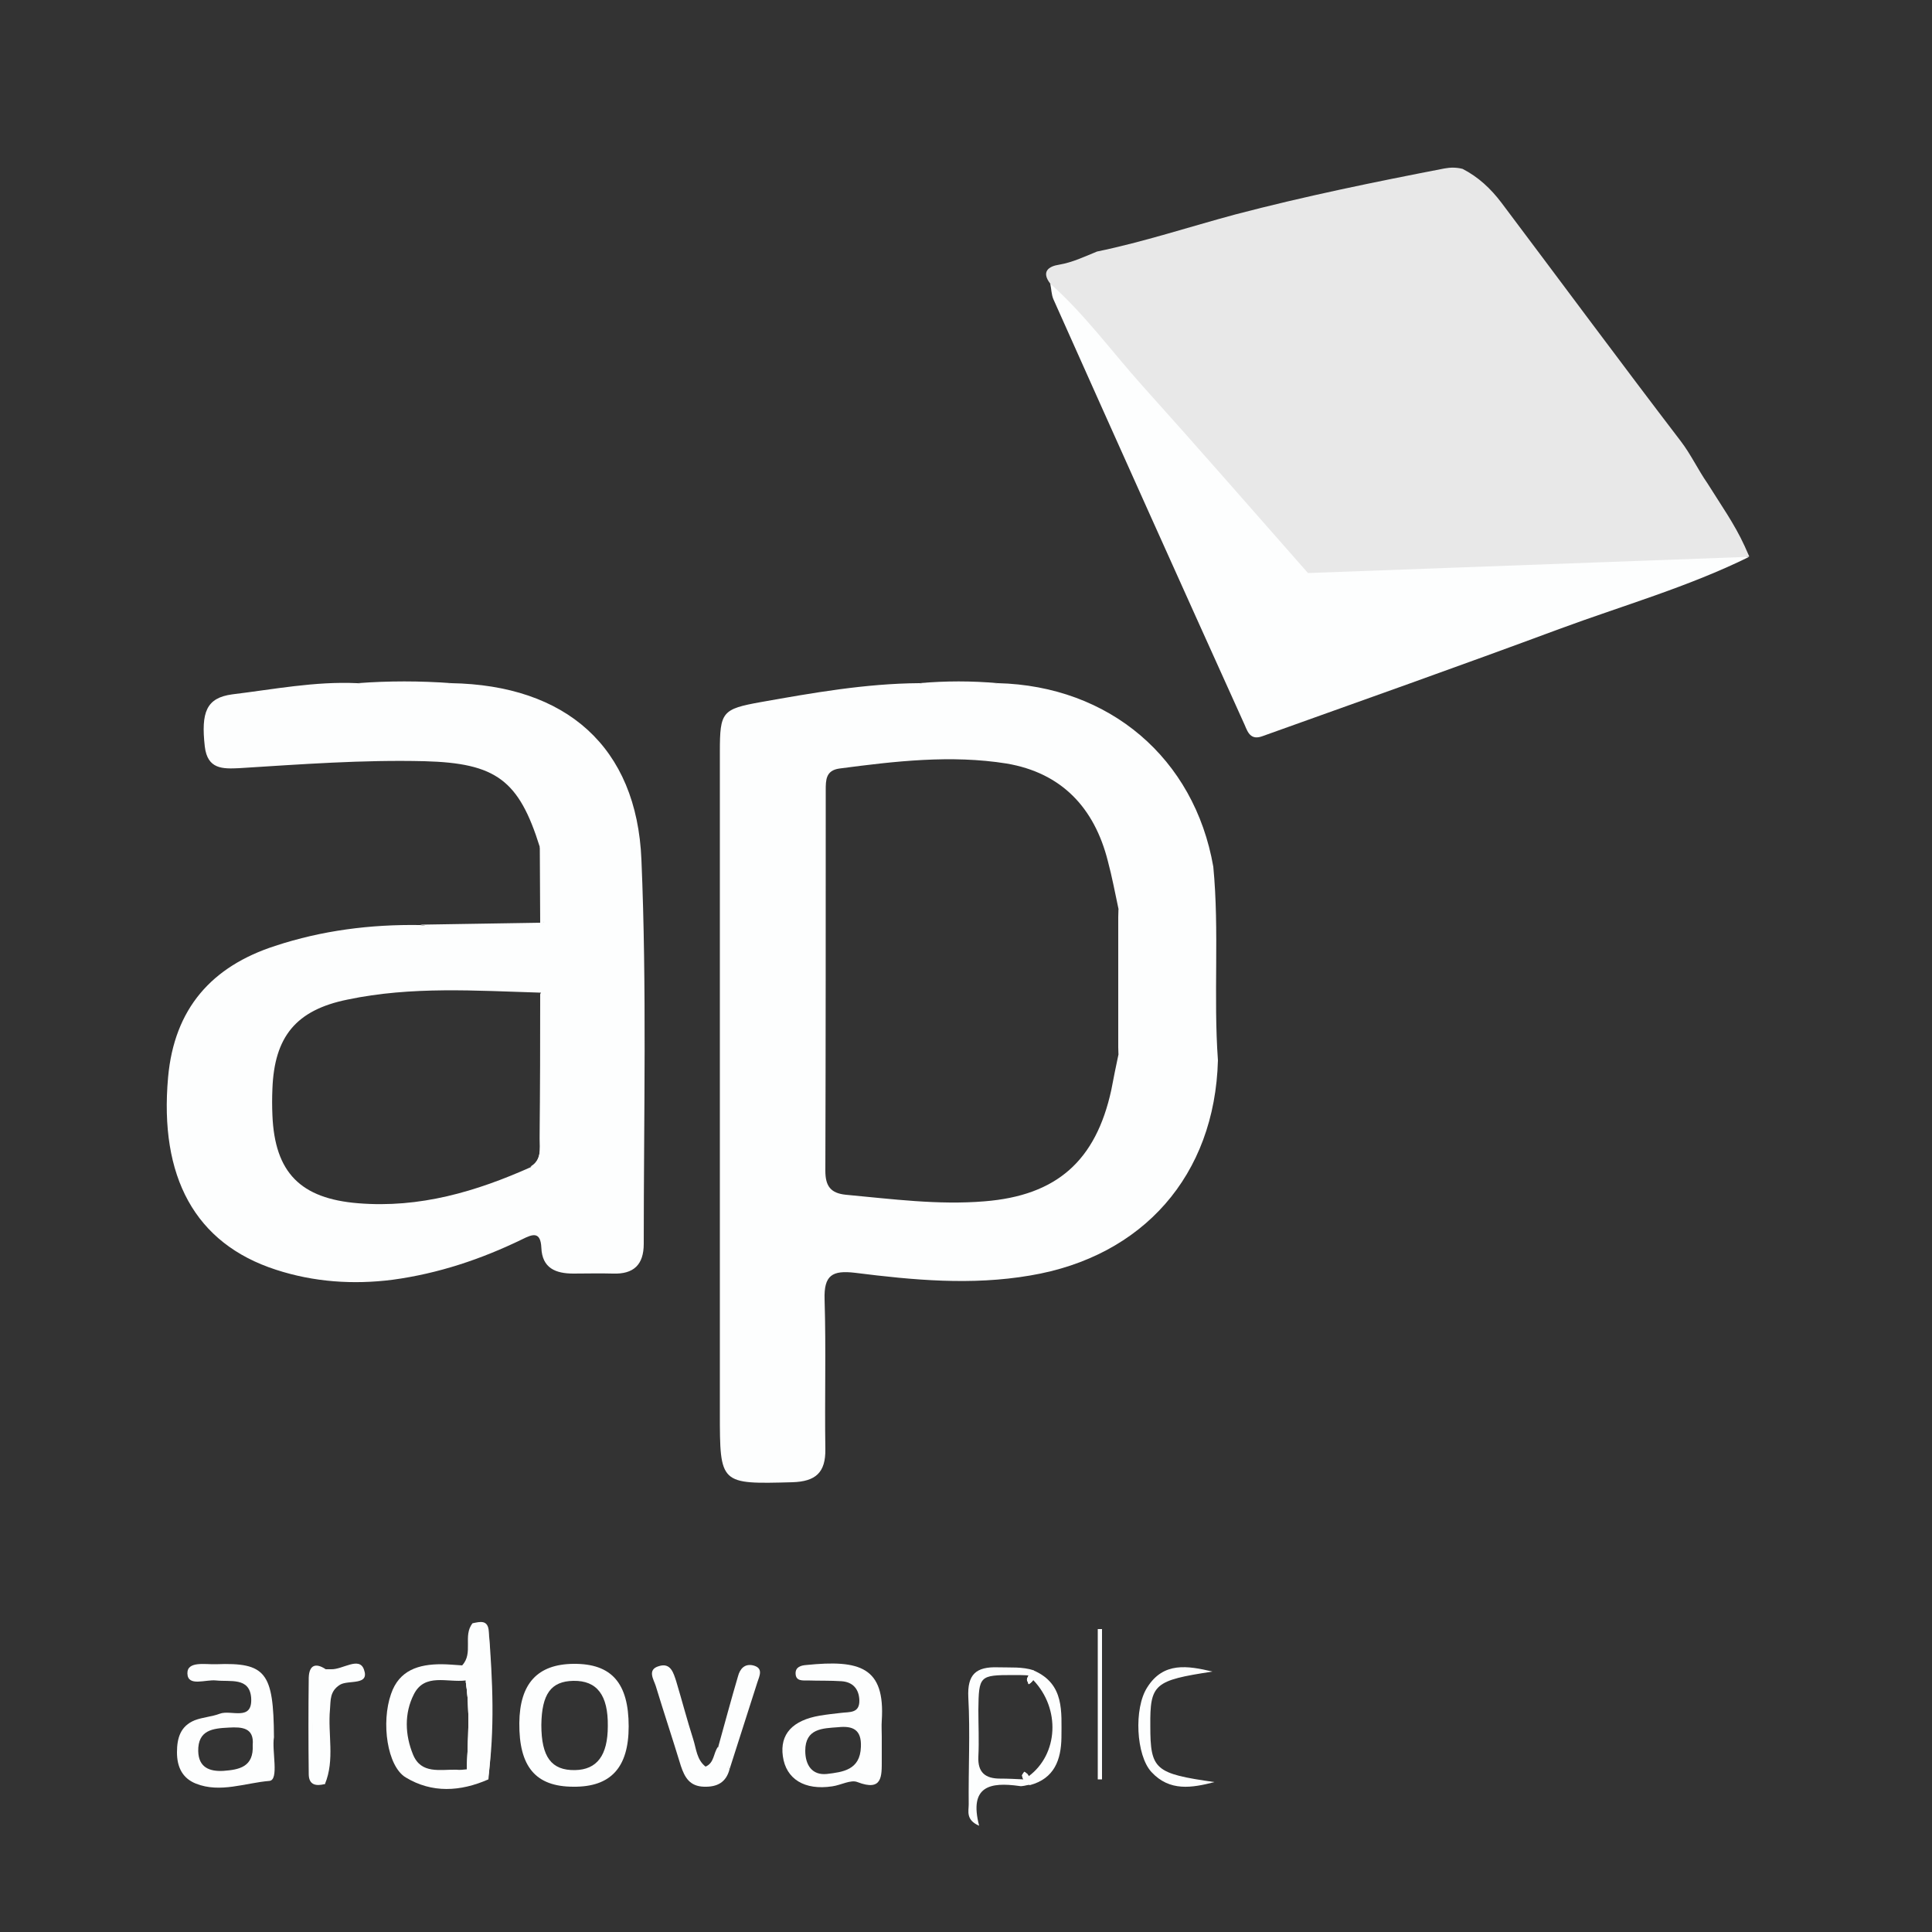 <?xml version="1.0" encoding="utf-8"?>
<!-- Generator: Adobe Illustrator 25.4.1, SVG Export Plug-In . SVG Version: 6.00 Build 0)  -->
<svg version="1.1" id="Layer_1" xmlns="http://www.w3.org/2000/svg" xmlns:xlink="http://www.w3.org/1999/xlink" x="0px" y="0px"
	 viewBox="0 0 50 50" style="enable-background:new 0 0 50 50;" xml:space="preserve">
<rect x="0" y="0" width="50" height="50" fill="#333333" stroke="none"/>
<style type="text/css">
	.st0{fill:#FDFEFE;}
	.st1{fill:#E8E8E8;}
</style>
<path class="st0" d="M31.4,22.43c-0.49-2.81-2.69-4.68-5.58-4.75c-0.68,0.09-1.35,0.09-2.03,0c-1.39,0.01-2.75,0.25-4.1,0.49
	c-1,0.18-1.06,0.25-1.06,1.28c0,5.7,0,11.4,0,17.11c0,1.86,0,1.85,1.88,1.8c0.6-0.02,0.86-0.25,0.85-0.86
	c-0.02-1.29,0.02-2.58-0.02-3.87c-0.02-0.63,0.2-0.76,0.79-0.69c1.51,0.19,3.01,0.33,4.53,0.07c2.92-0.49,4.78-2.59,4.86-5.57
	C31.4,25.78,31.56,24.1,31.4,22.43z M28.76,28.21c-0.4,1.83-1.41,2.73-3.28,2.88c-1.2,0.1-2.4-0.06-3.59-0.17
	c-0.39-0.04-0.53-0.22-0.53-0.62c0.01-3.28,0.01-6.56,0.01-9.85c0-0.26,0-0.51,0.35-0.56c1.44-0.19,2.89-0.36,4.33-0.13
	c1.42,0.24,2.27,1.14,2.62,2.52c0.11,0.41,0.19,0.84,0.28,1.26v3.73C28.88,27.59,28.82,27.9,28.76,28.21z"/>
<path class="st1" d="M45.15,14.13c0.04,0.09,0.08,0.18,0.12,0.27c-1.21,0.3-2.42,0.46-3.68,0.5c-1.99,0.07-3.98,0.03-5.96,0.22
	c-0.52,0.05-1.04,0.04-1.56-0.01c-0.36-0.08-0.68-0.22-0.93-0.51c-1.6-1.87-3.24-3.71-4.83-5.58c-0.44-0.52-0.76-1.12-1.13-1.68
	c-0.24-0.31-0.04-0.45,0.23-0.49c0.35-0.06,0.66-0.21,0.98-0.34c1.21-0.25,2.39-0.64,3.58-0.96c1.79-0.47,3.6-0.84,5.41-1.19
	c0.16-0.03,0.31-0.03,0.47,0.01c0.41,0.21,0.73,0.51,1.01,0.88c1.55,2.06,3.08,4.13,4.64,6.17c0.26,0.34,0.44,0.73,0.69,1.09
	C44.52,13.04,44.89,13.56,45.15,14.13z"/>
<path class="st0" d="M16.6,22.25c-0.12-2.93-1.96-4.52-4.93-4.57c-0.81,0.08-1.62,0.09-2.43,0c-1.09-0.05-2.16,0.16-3.23,0.29
	c-0.67,0.09-0.81,0.46-0.71,1.35c0.07,0.59,0.46,0.58,0.89,0.56c1.6-0.1,3.2-0.22,4.8-0.18c1.85,0.05,2.44,0.49,2.98,2.22
	c0.21,0.6,0.04,1.23,0.1,1.85c0.01,0.08-0.01,0.13-0.05,0.17c-0.01,0.01-0.03,0.02-0.04,0.03c-0.07,0.03-0.16,0.03-0.24,0.03
	c-0.95-0.04-1.91,0.07-2.87-0.06c-1.28-0.02-2.54,0.14-3.75,0.54c-1.64,0.53-2.61,1.62-2.77,3.4c-0.23,2.57,0.69,4.3,2.79,4.98
	c0.98,0.32,2,0.39,3.02,0.26c1.18-0.16,2.29-0.53,3.36-1.05c0.26-0.13,0.47-0.21,0.49,0.22c0.02,0.53,0.37,0.67,0.83,0.67
	c0.34,0,0.68-0.01,1.02,0c0.54,0.02,0.8-0.23,0.8-0.77C16.66,28.86,16.74,25.55,16.6,22.25z M9.27,31.14
	c-1.49-0.12-2.16-0.79-2.22-2.28c-0.01-0.23-0.01-0.45,0-0.68c0.05-1.35,0.61-2.04,1.94-2.31c1.66-0.35,3.33-0.23,5.01-0.18
	c-0.01,1.26-0.01,2.52-0.01,3.78c0,0.27,0.05,0.55-0.24,0.73C12.32,30.84,10.86,31.27,9.27,31.14z"/>
<path class="st0" d="M33.85,14.83c3.81-0.14,7.61-0.28,11.42-0.42c-1.58,0.78-3.27,1.26-4.92,1.87c-2.56,0.95-5.13,1.86-7.7,2.78
	c-0.4-0.23-0.29-0.61-0.22-0.92c0.24-0.94,0.61-1.84,0.84-2.79C33.35,15.04,33.6,14.93,33.85,14.83z"/>
<path class="st0" d="M33.85,14.83c-0.39,1.19-0.78,2.38-1.16,3.57c-0.07,0.21-0.13,0.43-0.04,0.66c-0.33,0.11-0.38-0.19-0.47-0.37
	c-1.65-3.65-3.29-7.3-4.92-10.95c-0.05-0.12-0.05-0.26-0.08-0.4c0.9,0.8,1.6,1.77,2.4,2.66C31.02,11.6,32.43,13.22,33.85,14.83z"/>
<path class="st0" d="M12.65,42.22C12.65,42.22,12.65,42.22,12.65,42.22L12.65,42.22c-0.02-0.31-0.23-0.25-0.42-0.21
	c-0.15,0.25-0.03,0.52-0.07,0.78c-0.02,0.13,0.09,0.35-0.2,0.31c-0.18-0.01-0.36-0.03-0.54-0.03c-0.58,0-1.09,0.15-1.3,0.77
	c-0.26,0.74-0.1,1.87,0.38,2.16c0.68,0.41,1.41,0.37,2.14,0.05C12.77,44.76,12.72,43.49,12.65,42.22z M11.81,45.8
	c-0.42-0.01-0.91,0.12-1.12-0.39c-0.21-0.51-0.23-1.07,0.02-1.56c0.28-0.56,0.87-0.3,1.34-0.36c0.12,0.77,0.06,1.53,0.03,2.3
	C11.99,45.8,11.9,45.81,11.81,45.8z"/>
<path class="st0" d="M7.09,44.96c-0.01-1.68-0.21-1.94-1.5-1.89c-0.27,0.01-0.75-0.09-0.74,0.24c0.01,0.35,0.47,0.15,0.74,0.18
	c0.37,0.04,0.87-0.09,0.91,0.45c0.04,0.62-0.52,0.3-0.81,0.41c-0.21,0.08-0.44,0.09-0.65,0.17c-0.37,0.15-0.46,0.46-0.46,0.83
	c0,0.38,0.14,0.67,0.49,0.81c0.63,0.25,1.28-0.02,1.9-0.07C7.23,46.07,7.03,45.31,7.09,44.96z M5.78,45.83
	c-0.36,0.02-0.64-0.09-0.65-0.51c-0.01-0.55,0.38-0.59,0.79-0.61c0.34-0.02,0.66,0,0.62,0.45C6.57,45.73,6.19,45.8,5.78,45.83z"/>
<path class="st0" d="M14.84,43.06c-0.93,0.01-1.39,0.51-1.4,1.53c-0.01,1.13,0.42,1.65,1.4,1.65c0.96,0.01,1.43-0.49,1.43-1.56
	C16.27,43.56,15.83,43.05,14.84,43.06z M14.88,45.81c-0.61,0.01-0.87-0.34-0.87-1.17c0.01-0.8,0.25-1.13,0.83-1.14
	c0.61-0.01,0.9,0.37,0.89,1.17C15.73,45.43,15.45,45.8,14.88,45.81z"/>
<path class="st0" d="M22.82,44.94c0-0.14-0.01-0.27,0-0.41c0.09-1.39-0.57-1.58-1.95-1.44c-0.14,0.01-0.29,0.05-0.28,0.23
	c0.01,0.19,0.18,0.17,0.31,0.17c0.29,0.01,0.59,0,0.88,0.02c0.29,0.02,0.45,0.2,0.46,0.49c0.01,0.35-0.26,0.3-0.48,0.33
	c-0.18,0.02-0.36,0.04-0.54,0.07c-0.71,0.12-1.04,0.48-0.96,1.05c0.08,0.59,0.56,0.89,1.28,0.78c0.22-0.03,0.48-0.18,0.65-0.11
	c0.65,0.25,0.63-0.15,0.63-0.57V44.94z M21.4,45.91c-0.39,0.04-0.56-0.24-0.56-0.6c0-0.58,0.45-0.58,0.85-0.61
	c0.38-0.04,0.61,0.06,0.59,0.51C22.26,45.81,21.81,45.86,21.4,45.91z"/>
<path class="st0" d="M18.88,45.79c-0.09,0.34-0.32,0.46-0.66,0.45c-0.37-0.01-0.5-0.24-0.6-0.54c-0.21-0.69-0.44-1.38-0.65-2.07
	c-0.05-0.16-0.23-0.42,0.08-0.51c0.31-0.1,0.38,0.18,0.45,0.39c0.15,0.5,0.28,1,0.44,1.5c0.08,0.25,0.09,0.53,0.32,0.71
	c0.23-0.1,0.2-0.35,0.32-0.51C18.96,45.26,18.77,45.6,18.88,45.79z"/>
<path class="st0" d="M8.43,43.2c0.05,0,0.09,0,0.14,0c0.3,0.01,0.73-0.34,0.85,0.01c0.15,0.42-0.4,0.26-0.62,0.39
	c-0.27,0.17-0.24,0.4-0.26,0.64c-0.06,0.64,0.13,1.3-0.13,1.93c-0.22-0.05-0.34-0.14-0.34-0.41c0.02-0.7,0.01-1.39,0-2.09
	C8.07,43.4,8.15,43.23,8.43,43.2z"/>
<path class="st0" d="M26.74,43.47c-0.01,0.01-0.02,0.03-0.03,0.04c-0.03,0.03-0.05,0.05-0.09,0.07c-0.01-0.03-0.02-0.06-0.04-0.1
	c-0.01-0.03,0.02-0.08,0.04-0.12c-0.13-0.01-0.27-0.01-0.4-0.01c-0.87,0-0.89,0.02-0.9,0.9c0,0.4,0.02,0.81,0,1.21
	c-0.02,0.41,0.18,0.57,0.56,0.57c0.2,0,0.4,0.01,0.61,0.02c-0.02-0.04-0.05-0.1-0.03-0.13c0.02-0.02,0.03-0.05,0.05-0.07
	c0.03,0.02,0.06,0.04,0.08,0.06c0.01,0.01,0.02,0.03,0.03,0.05c0.04,0.07,0.06,0.15,0.02,0.23c-0.09,0.01-0.18,0.05-0.27,0.03
	c-0.73-0.1-1.3-0.01-1.03,1.03c-0.35-0.15-0.27-0.38-0.27-0.55c-0.01-0.92,0.04-1.85-0.01-2.77c-0.03-0.6,0.2-0.8,0.77-0.78
	c0.32,0.01,0.63-0.02,0.93,0.08C26.81,43.33,26.79,43.4,26.74,43.47z"/>
<path class="st0" d="M18.88,45.79c-0.1-0.2-0.2-0.39-0.29-0.59c0.17-0.61,0.33-1.21,0.51-1.82c0.05-0.19,0.17-0.33,0.39-0.28
	c0.28,0.07,0.16,0.28,0.11,0.44C19.36,44.29,19.12,45.04,18.88,45.79z"/>
<path class="st0" d="M31.38,43.26c-1.51,0.23-1.62,0.32-1.61,1.41c0,1.13,0.12,1.23,1.66,1.45c-0.58,0.15-1.16,0.25-1.63-0.26
	c-0.4-0.43-0.46-1.65-0.11-2.19C30.11,43,30.74,43.11,31.38,43.26z"/>
<path class="st0" d="M27.47,44.97c-0.01,0.57-0.18,1.06-0.82,1.23c-0.05-0.05-0.1-0.09-0.16-0.14c-0.02-0.04-0.05-0.1-0.03-0.13
	c0.02-0.02,0.03-0.05,0.05-0.07c0.03,0.02,0.06,0.04,0.08,0.06c0.01,0.01,0.02,0.03,0.03,0.05c0.77-0.57,0.83-1.75,0.12-2.49
	c-0.01,0.01-0.02,0.03-0.03,0.04c-0.03,0.03-0.05,0.05-0.09,0.07c-0.01-0.03-0.02-0.06-0.04-0.1c-0.01-0.03,0.02-0.08,0.04-0.12
	c0.05-0.04,0.1-0.08,0.15-0.13C27.55,43.59,27.47,44.3,27.47,44.97z"/>
<path class="st0" d="M28.41,46.05c0-1.3,0-2.59,0-3.89c0.04,0,0.07,0,0.11,0c0,1.3,0,2.59,0,3.89
	C28.48,46.05,28.45,46.05,28.41,46.05z"/>
<path class="st0" d="M8.43,43.2C7.97,44.18,8,45.17,8.41,46.17c-0.23,0.06-0.42,0.03-0.42-0.26c-0.01-0.83-0.01-1.66,0-2.49
	C8,43.1,8.16,43.02,8.43,43.2z"/>
<path class="st0" d="M12.63,46.04c0.01-1.27,0.02-2.55,0.02-3.82C12.75,43.49,12.81,44.76,12.63,46.04z"/>
<path class="st0" d="M14,24.05c-1.04-0.06-2.09,0.15-3.12-0.12c1.04-0.02,2.07-0.03,3.11-0.05C14.05,23.93,14.06,23.99,14,24.05z"/>
<path class="st0" d="M14,24.05c-0.01-0.06-0.01-0.11-0.02-0.17c0-0.65-0.01-1.31-0.01-1.96c0.02-0.01,0.03-0.03,0.05-0.04
	C14.13,22.6,14.34,23.33,14,24.05z"/>
<path class="st0" d="M11.68,17.68c-0.81,0.19-1.62,0.2-2.43,0C10.05,17.62,10.87,17.62,11.68,17.68z"/>
<path class="st0" d="M25.82,17.68c-0.68,0.19-1.35,0.19-2.03,0C24.47,17.62,25.15,17.62,25.82,17.68z"/>
<path class="st0" d="M12.23,42.01c0.06,0.32-0.14,0.67,0.16,0.95c0.08,0.08,0.07,0.17-0.01,0.23c-0.17,0.12-0.29,0-0.42-0.09
	C12.26,42.78,11.97,42.33,12.23,42.01z"/>
<path class="st0" d="M28.94,27.28v-3.73C29.08,24.79,29.09,26.03,28.94,27.28z"/>
<path class="st0" d="M29.09,27.33c0,0.02,0,0.06-0.01,0.06c-0.15,0.09-0.09-0.08-0.13-0.12v-3.73c0.05-0.06,0.13-0.07,0.14,0.01
	C29.08,24.82,29.09,26.08,29.09,27.33z"/>
<path class="st0" d="M14.06,29.84c0.01,0.21-0.11,0.33-0.33,0.35c0.29-0.17,0.24-0.46,0.24-0.73c0.01-1.26,0.01-2.52,0.01-3.78
	C14.16,27.07,14.02,28.46,14.06,29.84z"/>
<path class="st0" d="M14.12,29.69c0,0.24,0.09,0.61-0.39,0.51c0.29-0.17,0.24-0.46,0.24-0.73c0.01-1.26,0.01-2.52,0.01-3.78
	c0.26,0.49,0.13,1.01,0.14,1.52C14.15,28.03,14.14,28.86,14.12,29.69z"/>
<path class="st0" d="M10.92,25.44c0.91,0,1.83,0,2.74,0c0,0.02,0,0.04,0,0.05c-0.91,0-1.81,0-2.72,0
	C10.93,25.47,10.92,25.46,10.92,25.44z"/>
<path class="st0" d="M12.08,45.8c0.03-0.77,0.09-1.54-0.03-2.3C12.25,44.26,12.2,45.03,12.08,45.8z"/>
<path class="st0" d="M12.08,45.8c0.03-0.77,0.09-1.54-0.03-2.3C12.36,44.26,12.31,45.03,12.08,45.8z"/>
<path class="st0" d="M26.59,45.92c0.01,0.01,0.02,0.03,0.03,0.05c-0.04,0.03-0.09,0.06-0.13,0.09c-0.02-0.04-0.05-0.1-0.03-0.13
	c0.02-0.02,0.03-0.05,0.05-0.07C26.53,45.87,26.56,45.9,26.59,45.92z"/>
<path class="st0" d="M26.74,43.47c-0.01,0.01-0.02,0.03-0.03,0.04c-0.03,0.03-0.05,0.05-0.09,0.07c-0.01-0.03-0.02-0.06-0.04-0.1
	c-0.01-0.03,0.02-0.08,0.04-0.12C26.66,43.4,26.7,43.44,26.74,43.47z"/>
</svg>
